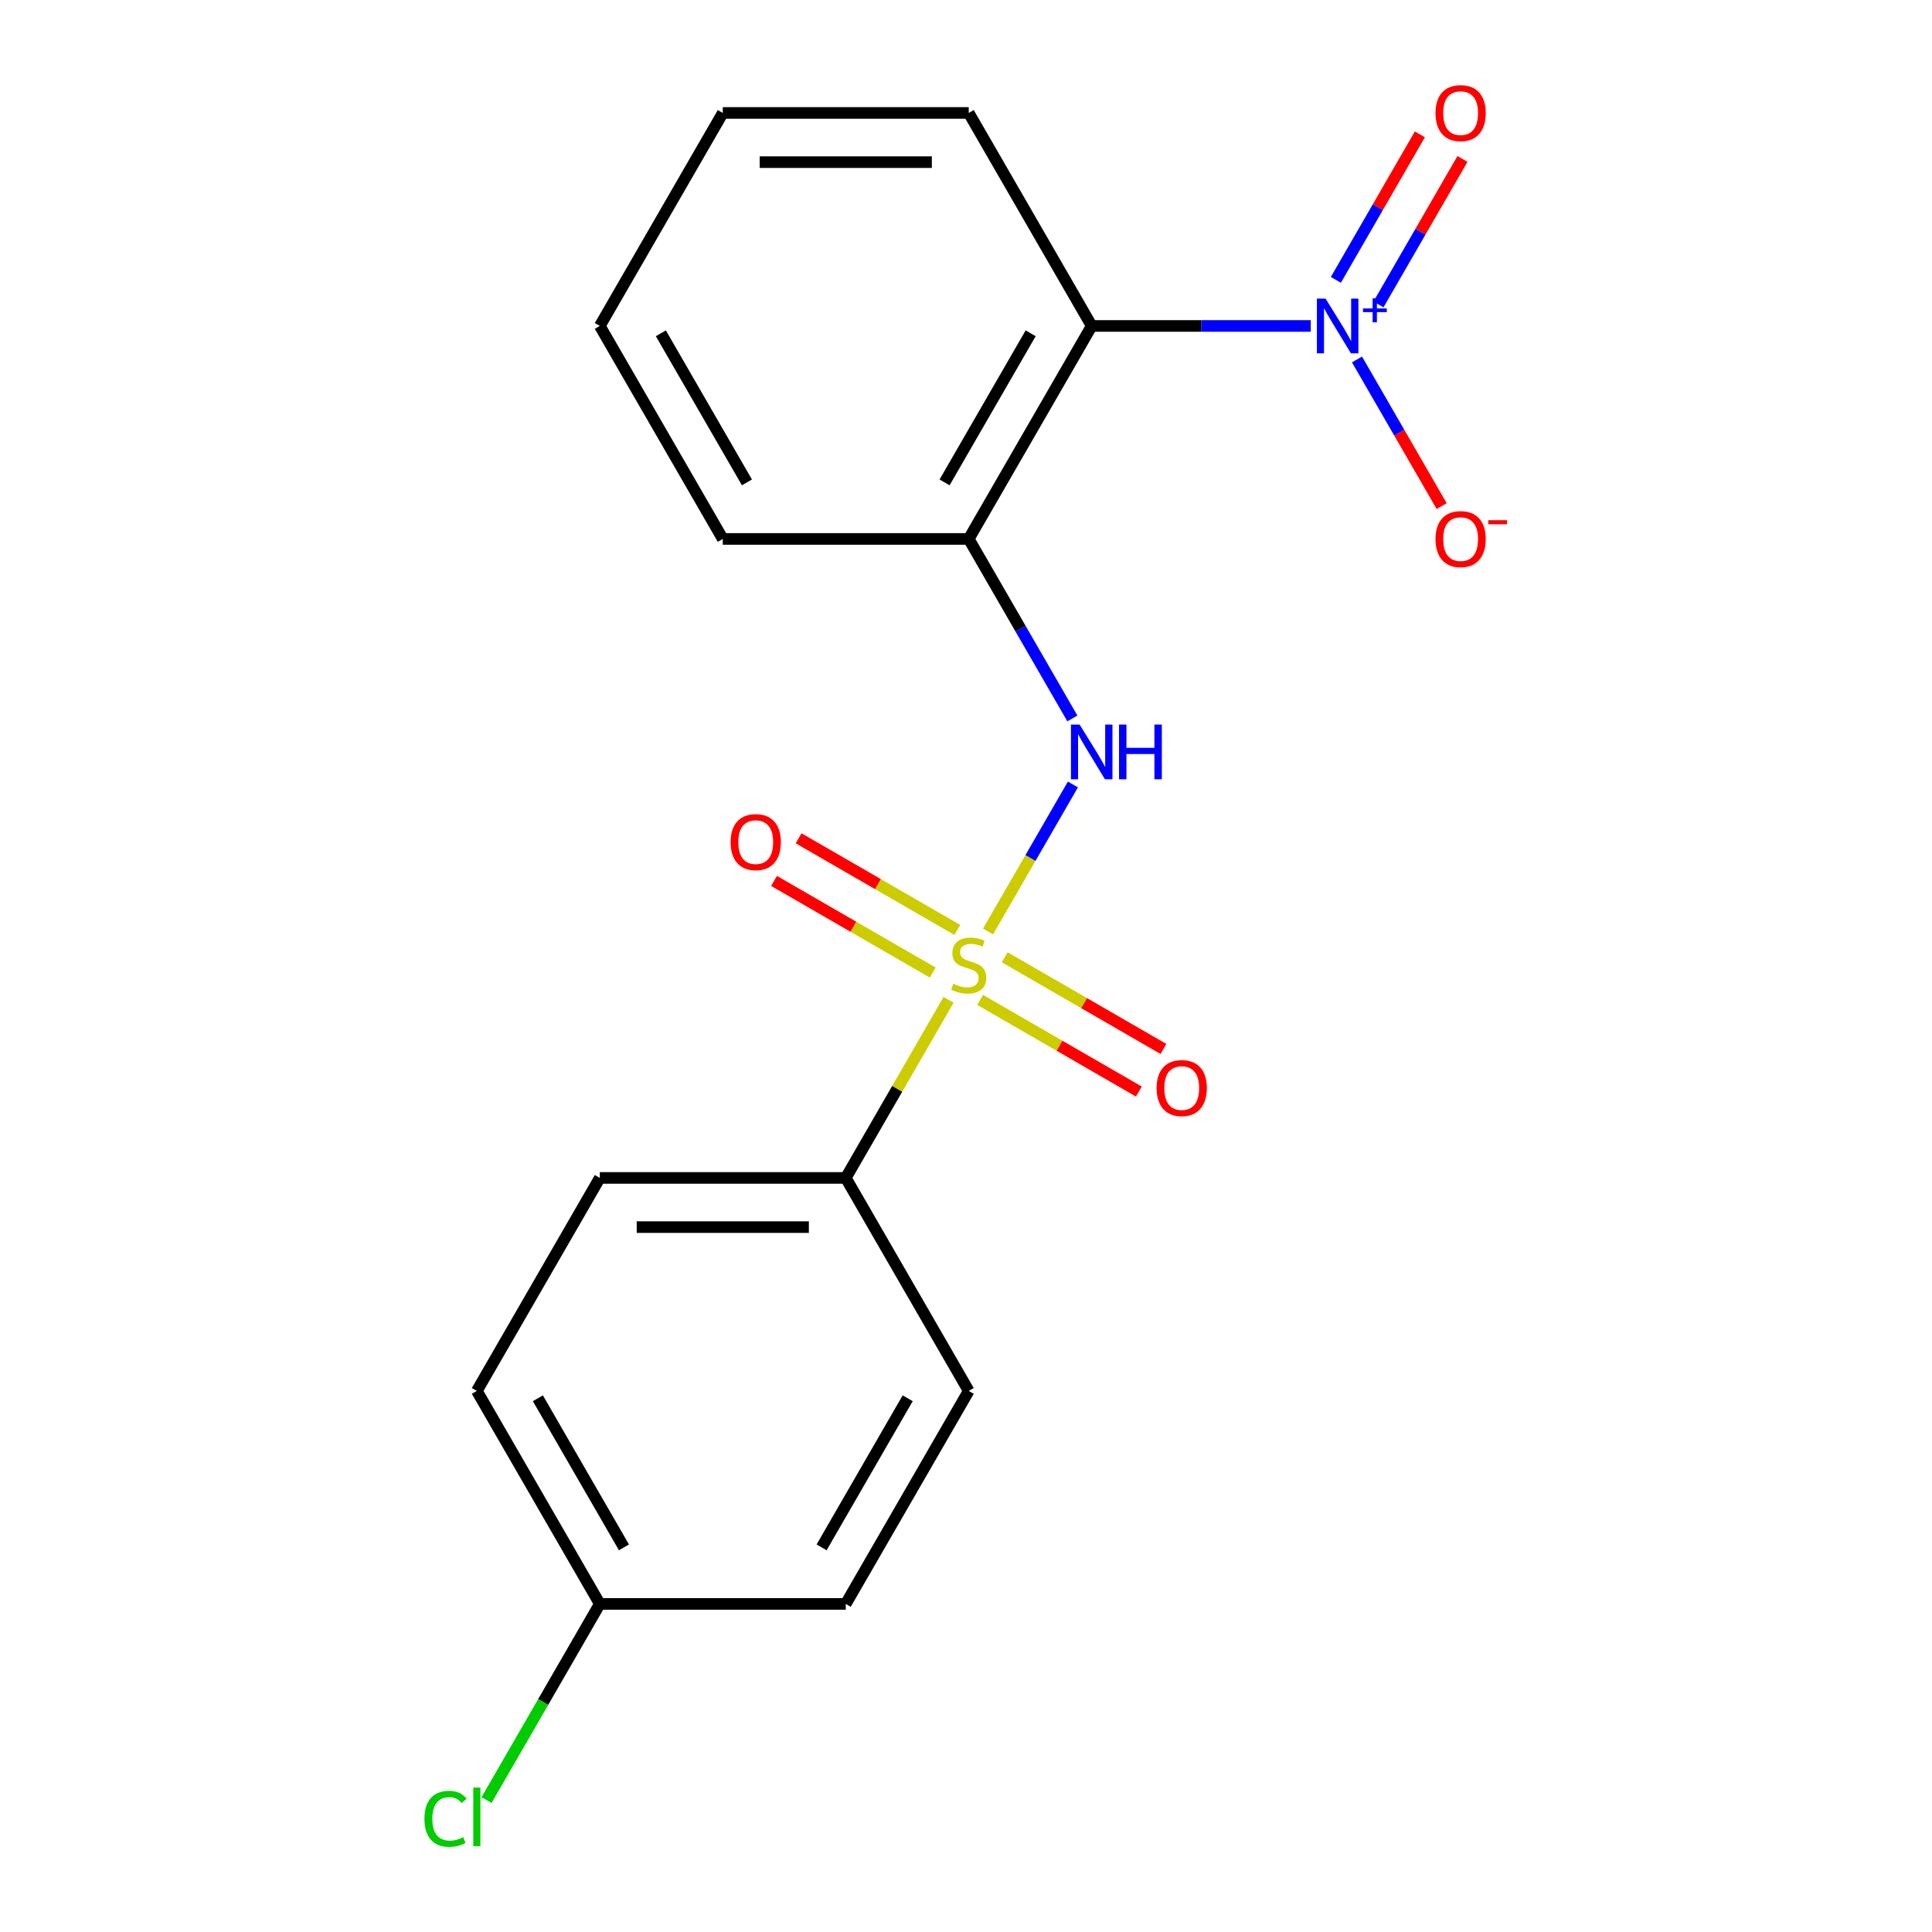 <?xml version='1.0' encoding='iso-8859-1'?>
<svg version='1.1' baseProfile='full'
              xmlns='http://www.w3.org/2000/svg'
                      xmlns:rdkit='http://www.rdkit.org/xml'
                      xmlns:xlink='http://www.w3.org/1999/xlink'
                  xml:space='preserve'
width='1000px' height='1000px' viewBox='0 0 1000 1000'>
<!-- END OF HEADER -->
<rect style='opacity:1.0;fill:#FFFFFF;stroke:none' width='1000' height='1000' x='0' y='0'> </rect>
<path class='bond-2' d='M 511.403,482.143 L 533.371,444.093' style='fill:none;fill-rule:evenodd;stroke:#CCCC00;stroke-width:6px;stroke-linecap:butt;stroke-linejoin:miter;stroke-opacity:1' />
<path class='bond-2' d='M 533.371,444.093 L 555.339,406.043' style='fill:none;fill-rule:evenodd;stroke:#0000FF;stroke-width:6px;stroke-linecap:butt;stroke-linejoin:miter;stroke-opacity:1' />
<path class='bond-4' d='M 490.985,517.508 L 464.373,563.6' style='fill:none;fill-rule:evenodd;stroke:#CCCC00;stroke-width:6px;stroke-linecap:butt;stroke-linejoin:miter;stroke-opacity:1' />
<path class='bond-4' d='M 464.373,563.6 L 437.762,609.692' style='fill:none;fill-rule:evenodd;stroke:#000000;stroke-width:6px;stroke-linecap:butt;stroke-linejoin:miter;stroke-opacity:1' />
<path class='bond-5' d='M 495.515,481.342 L 454.438,457.625' style='fill:none;fill-rule:evenodd;stroke:#CCCC00;stroke-width:6px;stroke-linecap:butt;stroke-linejoin:miter;stroke-opacity:1' />
<path class='bond-5' d='M 454.438,457.625 L 413.36,433.909' style='fill:none;fill-rule:evenodd;stroke:#FF0000;stroke-width:6px;stroke-linecap:butt;stroke-linejoin:miter;stroke-opacity:1' />
<path class='bond-5' d='M 482.785,503.391 L 441.708,479.675' style='fill:none;fill-rule:evenodd;stroke:#CCCC00;stroke-width:6px;stroke-linecap:butt;stroke-linejoin:miter;stroke-opacity:1' />
<path class='bond-5' d='M 441.708,479.675 L 400.63,455.959' style='fill:none;fill-rule:evenodd;stroke:#FF0000;stroke-width:6px;stroke-linecap:butt;stroke-linejoin:miter;stroke-opacity:1' />
<path class='bond-6' d='M 507.31,517.55 L 548.388,541.266' style='fill:none;fill-rule:evenodd;stroke:#CCCC00;stroke-width:6px;stroke-linecap:butt;stroke-linejoin:miter;stroke-opacity:1' />
<path class='bond-6' d='M 548.388,541.266 L 589.465,564.983' style='fill:none;fill-rule:evenodd;stroke:#FF0000;stroke-width:6px;stroke-linecap:butt;stroke-linejoin:miter;stroke-opacity:1' />
<path class='bond-6' d='M 520.041,495.501 L 561.118,519.217' style='fill:none;fill-rule:evenodd;stroke:#CCCC00;stroke-width:6px;stroke-linecap:butt;stroke-linejoin:miter;stroke-opacity:1' />
<path class='bond-6' d='M 561.118,519.217 L 602.196,542.933' style='fill:none;fill-rule:evenodd;stroke:#FF0000;stroke-width:6px;stroke-linecap:butt;stroke-linejoin:miter;stroke-opacity:1' />
<path class='bond-0' d='M 678.442,168.708 L 621.753,168.708' style='fill:none;fill-rule:evenodd;stroke:#0000FF;stroke-width:6px;stroke-linecap:butt;stroke-linejoin:miter;stroke-opacity:1' />
<path class='bond-0' d='M 621.753,168.708 L 565.064,168.708' style='fill:none;fill-rule:evenodd;stroke:#000000;stroke-width:6px;stroke-linecap:butt;stroke-linejoin:miter;stroke-opacity:1' />
<path class='bond-7' d='M 702.378,186.05 L 724.288,224.001' style='fill:none;fill-rule:evenodd;stroke:#0000FF;stroke-width:6px;stroke-linecap:butt;stroke-linejoin:miter;stroke-opacity:1' />
<path class='bond-7' d='M 724.288,224.001 L 746.199,261.952' style='fill:none;fill-rule:evenodd;stroke:#FF0000;stroke-width:6px;stroke-linecap:butt;stroke-linejoin:miter;stroke-opacity:1' />
<path class='bond-8' d='M 713.488,157.581 L 735.23,119.923' style='fill:none;fill-rule:evenodd;stroke:#0000FF;stroke-width:6px;stroke-linecap:butt;stroke-linejoin:miter;stroke-opacity:1' />
<path class='bond-8' d='M 735.23,119.923 L 756.972,82.264' style='fill:none;fill-rule:evenodd;stroke:#FF0000;stroke-width:6px;stroke-linecap:butt;stroke-linejoin:miter;stroke-opacity:1' />
<path class='bond-8' d='M 691.439,144.851 L 713.181,107.193' style='fill:none;fill-rule:evenodd;stroke:#0000FF;stroke-width:6px;stroke-linecap:butt;stroke-linejoin:miter;stroke-opacity:1' />
<path class='bond-8' d='M 713.181,107.193 L 734.923,69.534' style='fill:none;fill-rule:evenodd;stroke:#FF0000;stroke-width:6px;stroke-linecap:butt;stroke-linejoin:miter;stroke-opacity:1' />
<path class='bond-1' d='M 565.064,168.708 L 501.413,278.954' style='fill:none;fill-rule:evenodd;stroke:#000000;stroke-width:6px;stroke-linecap:butt;stroke-linejoin:miter;stroke-opacity:1' />
<path class='bond-1' d='M 533.467,172.514 L 488.911,249.687' style='fill:none;fill-rule:evenodd;stroke:#000000;stroke-width:6px;stroke-linecap:butt;stroke-linejoin:miter;stroke-opacity:1' />
<path class='bond-15' d='M 565.064,168.708 L 501.413,58.462' style='fill:none;fill-rule:evenodd;stroke:#000000;stroke-width:6px;stroke-linecap:butt;stroke-linejoin:miter;stroke-opacity:1' />
<path class='bond-3' d='M 555.051,371.857 L 528.232,325.405' style='fill:none;fill-rule:evenodd;stroke:#0000FF;stroke-width:6px;stroke-linecap:butt;stroke-linejoin:miter;stroke-opacity:1' />
<path class='bond-3' d='M 528.232,325.405 L 501.413,278.954' style='fill:none;fill-rule:evenodd;stroke:#000000;stroke-width:6px;stroke-linecap:butt;stroke-linejoin:miter;stroke-opacity:1' />
<path class='bond-16' d='M 501.413,278.954 L 374.112,278.954' style='fill:none;fill-rule:evenodd;stroke:#000000;stroke-width:6px;stroke-linecap:butt;stroke-linejoin:miter;stroke-opacity:1' />
<path class='bond-9' d='M 437.762,609.692 L 310.461,609.692' style='fill:none;fill-rule:evenodd;stroke:#000000;stroke-width:6px;stroke-linecap:butt;stroke-linejoin:miter;stroke-opacity:1' />
<path class='bond-9' d='M 418.667,635.152 L 329.556,635.152' style='fill:none;fill-rule:evenodd;stroke:#000000;stroke-width:6px;stroke-linecap:butt;stroke-linejoin:miter;stroke-opacity:1' />
<path class='bond-10' d='M 437.762,609.692 L 501.413,719.938' style='fill:none;fill-rule:evenodd;stroke:#000000;stroke-width:6px;stroke-linecap:butt;stroke-linejoin:miter;stroke-opacity:1' />
<path class='bond-13' d='M 310.461,609.692 L 246.81,719.938' style='fill:none;fill-rule:evenodd;stroke:#000000;stroke-width:6px;stroke-linecap:butt;stroke-linejoin:miter;stroke-opacity:1' />
<path class='bond-12' d='M 501.413,719.938 L 437.762,830.184' style='fill:none;fill-rule:evenodd;stroke:#000000;stroke-width:6px;stroke-linecap:butt;stroke-linejoin:miter;stroke-opacity:1' />
<path class='bond-12' d='M 469.816,723.745 L 425.261,800.917' style='fill:none;fill-rule:evenodd;stroke:#000000;stroke-width:6px;stroke-linecap:butt;stroke-linejoin:miter;stroke-opacity:1' />
<path class='bond-11' d='M 310.461,830.184 L 437.762,830.184' style='fill:none;fill-rule:evenodd;stroke:#000000;stroke-width:6px;stroke-linecap:butt;stroke-linejoin:miter;stroke-opacity:1' />
<path class='bond-14' d='M 310.461,830.184 L 281.147,880.958' style='fill:none;fill-rule:evenodd;stroke:#000000;stroke-width:6px;stroke-linecap:butt;stroke-linejoin:miter;stroke-opacity:1' />
<path class='bond-14' d='M 281.147,880.958 L 251.833,931.731' style='fill:none;fill-rule:evenodd;stroke:#00CC00;stroke-width:6px;stroke-linecap:butt;stroke-linejoin:miter;stroke-opacity:1' />
<path class='bond-19' d='M 310.461,830.184 L 246.81,719.938' style='fill:none;fill-rule:evenodd;stroke:#000000;stroke-width:6px;stroke-linecap:butt;stroke-linejoin:miter;stroke-opacity:1' />
<path class='bond-19' d='M 322.963,800.917 L 278.407,723.745' style='fill:none;fill-rule:evenodd;stroke:#000000;stroke-width:6px;stroke-linecap:butt;stroke-linejoin:miter;stroke-opacity:1' />
<path class='bond-20' d='M 501.413,58.462 L 374.112,58.462' style='fill:none;fill-rule:evenodd;stroke:#000000;stroke-width:6px;stroke-linecap:butt;stroke-linejoin:miter;stroke-opacity:1' />
<path class='bond-20' d='M 482.318,83.922 L 393.207,83.922' style='fill:none;fill-rule:evenodd;stroke:#000000;stroke-width:6px;stroke-linecap:butt;stroke-linejoin:miter;stroke-opacity:1' />
<path class='bond-18' d='M 374.112,278.954 L 310.461,168.708' style='fill:none;fill-rule:evenodd;stroke:#000000;stroke-width:6px;stroke-linecap:butt;stroke-linejoin:miter;stroke-opacity:1' />
<path class='bond-18' d='M 386.613,249.687 L 342.058,172.514' style='fill:none;fill-rule:evenodd;stroke:#000000;stroke-width:6px;stroke-linecap:butt;stroke-linejoin:miter;stroke-opacity:1' />
<path class='bond-17' d='M 374.112,58.462 L 310.461,168.708' style='fill:none;fill-rule:evenodd;stroke:#000000;stroke-width:6px;stroke-linecap:butt;stroke-linejoin:miter;stroke-opacity:1' />
<path  class='atom-0' d='M 493.413 509.166
Q 493.733 509.286, 495.053 509.846
Q 496.373 510.406, 497.813 510.766
Q 499.293 511.086, 500.733 511.086
Q 503.413 511.086, 504.973 509.806
Q 506.533 508.486, 506.533 506.206
Q 506.533 504.646, 505.733 503.686
Q 504.973 502.726, 503.773 502.206
Q 502.573 501.686, 500.573 501.086
Q 498.053 500.326, 496.533 499.606
Q 495.053 498.886, 493.973 497.366
Q 492.933 495.846, 492.933 493.286
Q 492.933 489.726, 495.333 487.526
Q 497.773 485.326, 502.573 485.326
Q 505.853 485.326, 509.573 486.886
L 508.653 489.966
Q 505.253 488.566, 502.693 488.566
Q 499.933 488.566, 498.413 489.726
Q 496.893 490.846, 496.933 492.806
Q 496.933 494.326, 497.693 495.246
Q 498.493 496.166, 499.613 496.686
Q 500.773 497.206, 502.693 497.806
Q 505.253 498.606, 506.773 499.406
Q 508.293 500.206, 509.373 501.846
Q 510.493 503.446, 510.493 506.206
Q 510.493 510.126, 507.853 512.246
Q 505.253 514.326, 500.893 514.326
Q 498.373 514.326, 496.453 513.766
Q 494.573 513.246, 492.333 512.326
L 493.413 509.166
' fill='#CCCC00'/>
<path  class='atom-1' d='M 686.105 154.548
L 695.385 169.548
Q 696.305 171.028, 697.785 173.708
Q 699.265 176.388, 699.345 176.548
L 699.345 154.548
L 703.105 154.548
L 703.105 182.868
L 699.225 182.868
L 689.265 166.468
Q 688.105 164.548, 686.865 162.348
Q 685.665 160.148, 685.305 159.468
L 685.305 182.868
L 681.625 182.868
L 681.625 154.548
L 686.105 154.548
' fill='#0000FF'/>
<path  class='atom-1' d='M 705.481 159.652
L 710.47 159.652
L 710.47 154.399
L 712.688 154.399
L 712.688 159.652
L 717.81 159.652
L 717.81 161.553
L 712.688 161.553
L 712.688 166.833
L 710.47 166.833
L 710.47 161.553
L 705.481 161.553
L 705.481 159.652
' fill='#0000FF'/>
<path  class='atom-3' d='M 558.804 375.04
L 568.084 390.04
Q 569.004 391.52, 570.484 394.2
Q 571.964 396.88, 572.044 397.04
L 572.044 375.04
L 575.804 375.04
L 575.804 403.36
L 571.924 403.36
L 561.964 386.96
Q 560.804 385.04, 559.564 382.84
Q 558.364 380.64, 558.004 379.96
L 558.004 403.36
L 554.324 403.36
L 554.324 375.04
L 558.804 375.04
' fill='#0000FF'/>
<path  class='atom-3' d='M 579.204 375.04
L 583.044 375.04
L 583.044 387.08
L 597.524 387.08
L 597.524 375.04
L 601.364 375.04
L 601.364 403.36
L 597.524 403.36
L 597.524 390.28
L 583.044 390.28
L 583.044 403.36
L 579.204 403.36
L 579.204 375.04
' fill='#0000FF'/>
<path  class='atom-6' d='M 378.167 435.875
Q 378.167 429.075, 381.527 425.275
Q 384.887 421.475, 391.167 421.475
Q 397.447 421.475, 400.807 425.275
Q 404.167 429.075, 404.167 435.875
Q 404.167 442.755, 400.767 446.675
Q 397.367 450.555, 391.167 450.555
Q 384.927 450.555, 381.527 446.675
Q 378.167 442.795, 378.167 435.875
M 391.167 447.355
Q 395.487 447.355, 397.807 444.475
Q 400.167 441.555, 400.167 435.875
Q 400.167 430.315, 397.807 427.515
Q 395.487 424.675, 391.167 424.675
Q 386.847 424.675, 384.487 427.475
Q 382.167 430.275, 382.167 435.875
Q 382.167 441.595, 384.487 444.475
Q 386.847 447.355, 391.167 447.355
' fill='#FF0000'/>
<path  class='atom-7' d='M 598.659 563.177
Q 598.659 556.377, 602.019 552.577
Q 605.379 548.777, 611.659 548.777
Q 617.939 548.777, 621.299 552.577
Q 624.659 556.377, 624.659 563.177
Q 624.659 570.057, 621.259 573.977
Q 617.859 577.857, 611.659 577.857
Q 605.419 577.857, 602.019 573.977
Q 598.659 570.097, 598.659 563.177
M 611.659 574.657
Q 615.979 574.657, 618.299 571.777
Q 620.659 568.857, 620.659 563.177
Q 620.659 557.617, 618.299 554.817
Q 615.979 551.977, 611.659 551.977
Q 607.339 551.977, 604.979 554.777
Q 602.659 557.577, 602.659 563.177
Q 602.659 568.897, 604.979 571.777
Q 607.339 574.657, 611.659 574.657
' fill='#FF0000'/>
<path  class='atom-8' d='M 743.015 279.034
Q 743.015 272.234, 746.375 268.434
Q 749.735 264.634, 756.015 264.634
Q 762.295 264.634, 765.655 268.434
Q 769.015 272.234, 769.015 279.034
Q 769.015 285.914, 765.615 289.834
Q 762.215 293.714, 756.015 293.714
Q 749.775 293.714, 746.375 289.834
Q 743.015 285.954, 743.015 279.034
M 756.015 290.514
Q 760.335 290.514, 762.655 287.634
Q 765.015 284.714, 765.015 279.034
Q 765.015 273.474, 762.655 270.674
Q 760.335 267.834, 756.015 267.834
Q 751.695 267.834, 749.335 270.634
Q 747.015 273.434, 747.015 279.034
Q 747.015 284.754, 749.335 287.634
Q 751.695 290.514, 756.015 290.514
' fill='#FF0000'/>
<path  class='atom-8' d='M 770.335 269.256
L 780.024 269.256
L 780.024 271.368
L 770.335 271.368
L 770.335 269.256
' fill='#FF0000'/>
<path  class='atom-9' d='M 743.015 58.541
Q 743.015 51.742, 746.375 47.941
Q 749.735 44.142, 756.015 44.142
Q 762.295 44.142, 765.655 47.941
Q 769.015 51.742, 769.015 58.541
Q 769.015 65.421, 765.615 69.341
Q 762.215 73.222, 756.015 73.222
Q 749.775 73.222, 746.375 69.341
Q 743.015 65.462, 743.015 58.541
M 756.015 70.022
Q 760.335 70.022, 762.655 67.141
Q 765.015 64.222, 765.015 58.541
Q 765.015 52.981, 762.655 50.181
Q 760.335 47.342, 756.015 47.342
Q 751.695 47.342, 749.335 50.142
Q 747.015 52.941, 747.015 58.541
Q 747.015 64.261, 749.335 67.141
Q 751.695 70.022, 756.015 70.022
' fill='#FF0000'/>
<path  class='atom-15' d='M 219.69 941.41
Q 219.69 934.37, 222.97 930.69
Q 226.29 926.97, 232.57 926.97
Q 238.41 926.97, 241.53 931.09
L 238.89 933.25
Q 236.61 930.25, 232.57 930.25
Q 228.29 930.25, 226.01 933.13
Q 223.77 935.97, 223.77 941.41
Q 223.77 947.01, 226.09 949.89
Q 228.45 952.77, 233.01 952.77
Q 236.13 952.77, 239.77 950.89
L 240.89 953.89
Q 239.41 954.85, 237.17 955.41
Q 234.93 955.97, 232.45 955.97
Q 226.29 955.97, 222.97 952.21
Q 219.69 948.45, 219.69 941.41
' fill='#00CC00'/>
<path  class='atom-15' d='M 244.97 925.25
L 248.65 925.25
L 248.65 955.61
L 244.97 955.61
L 244.97 925.25
' fill='#00CC00'/>
</svg>

